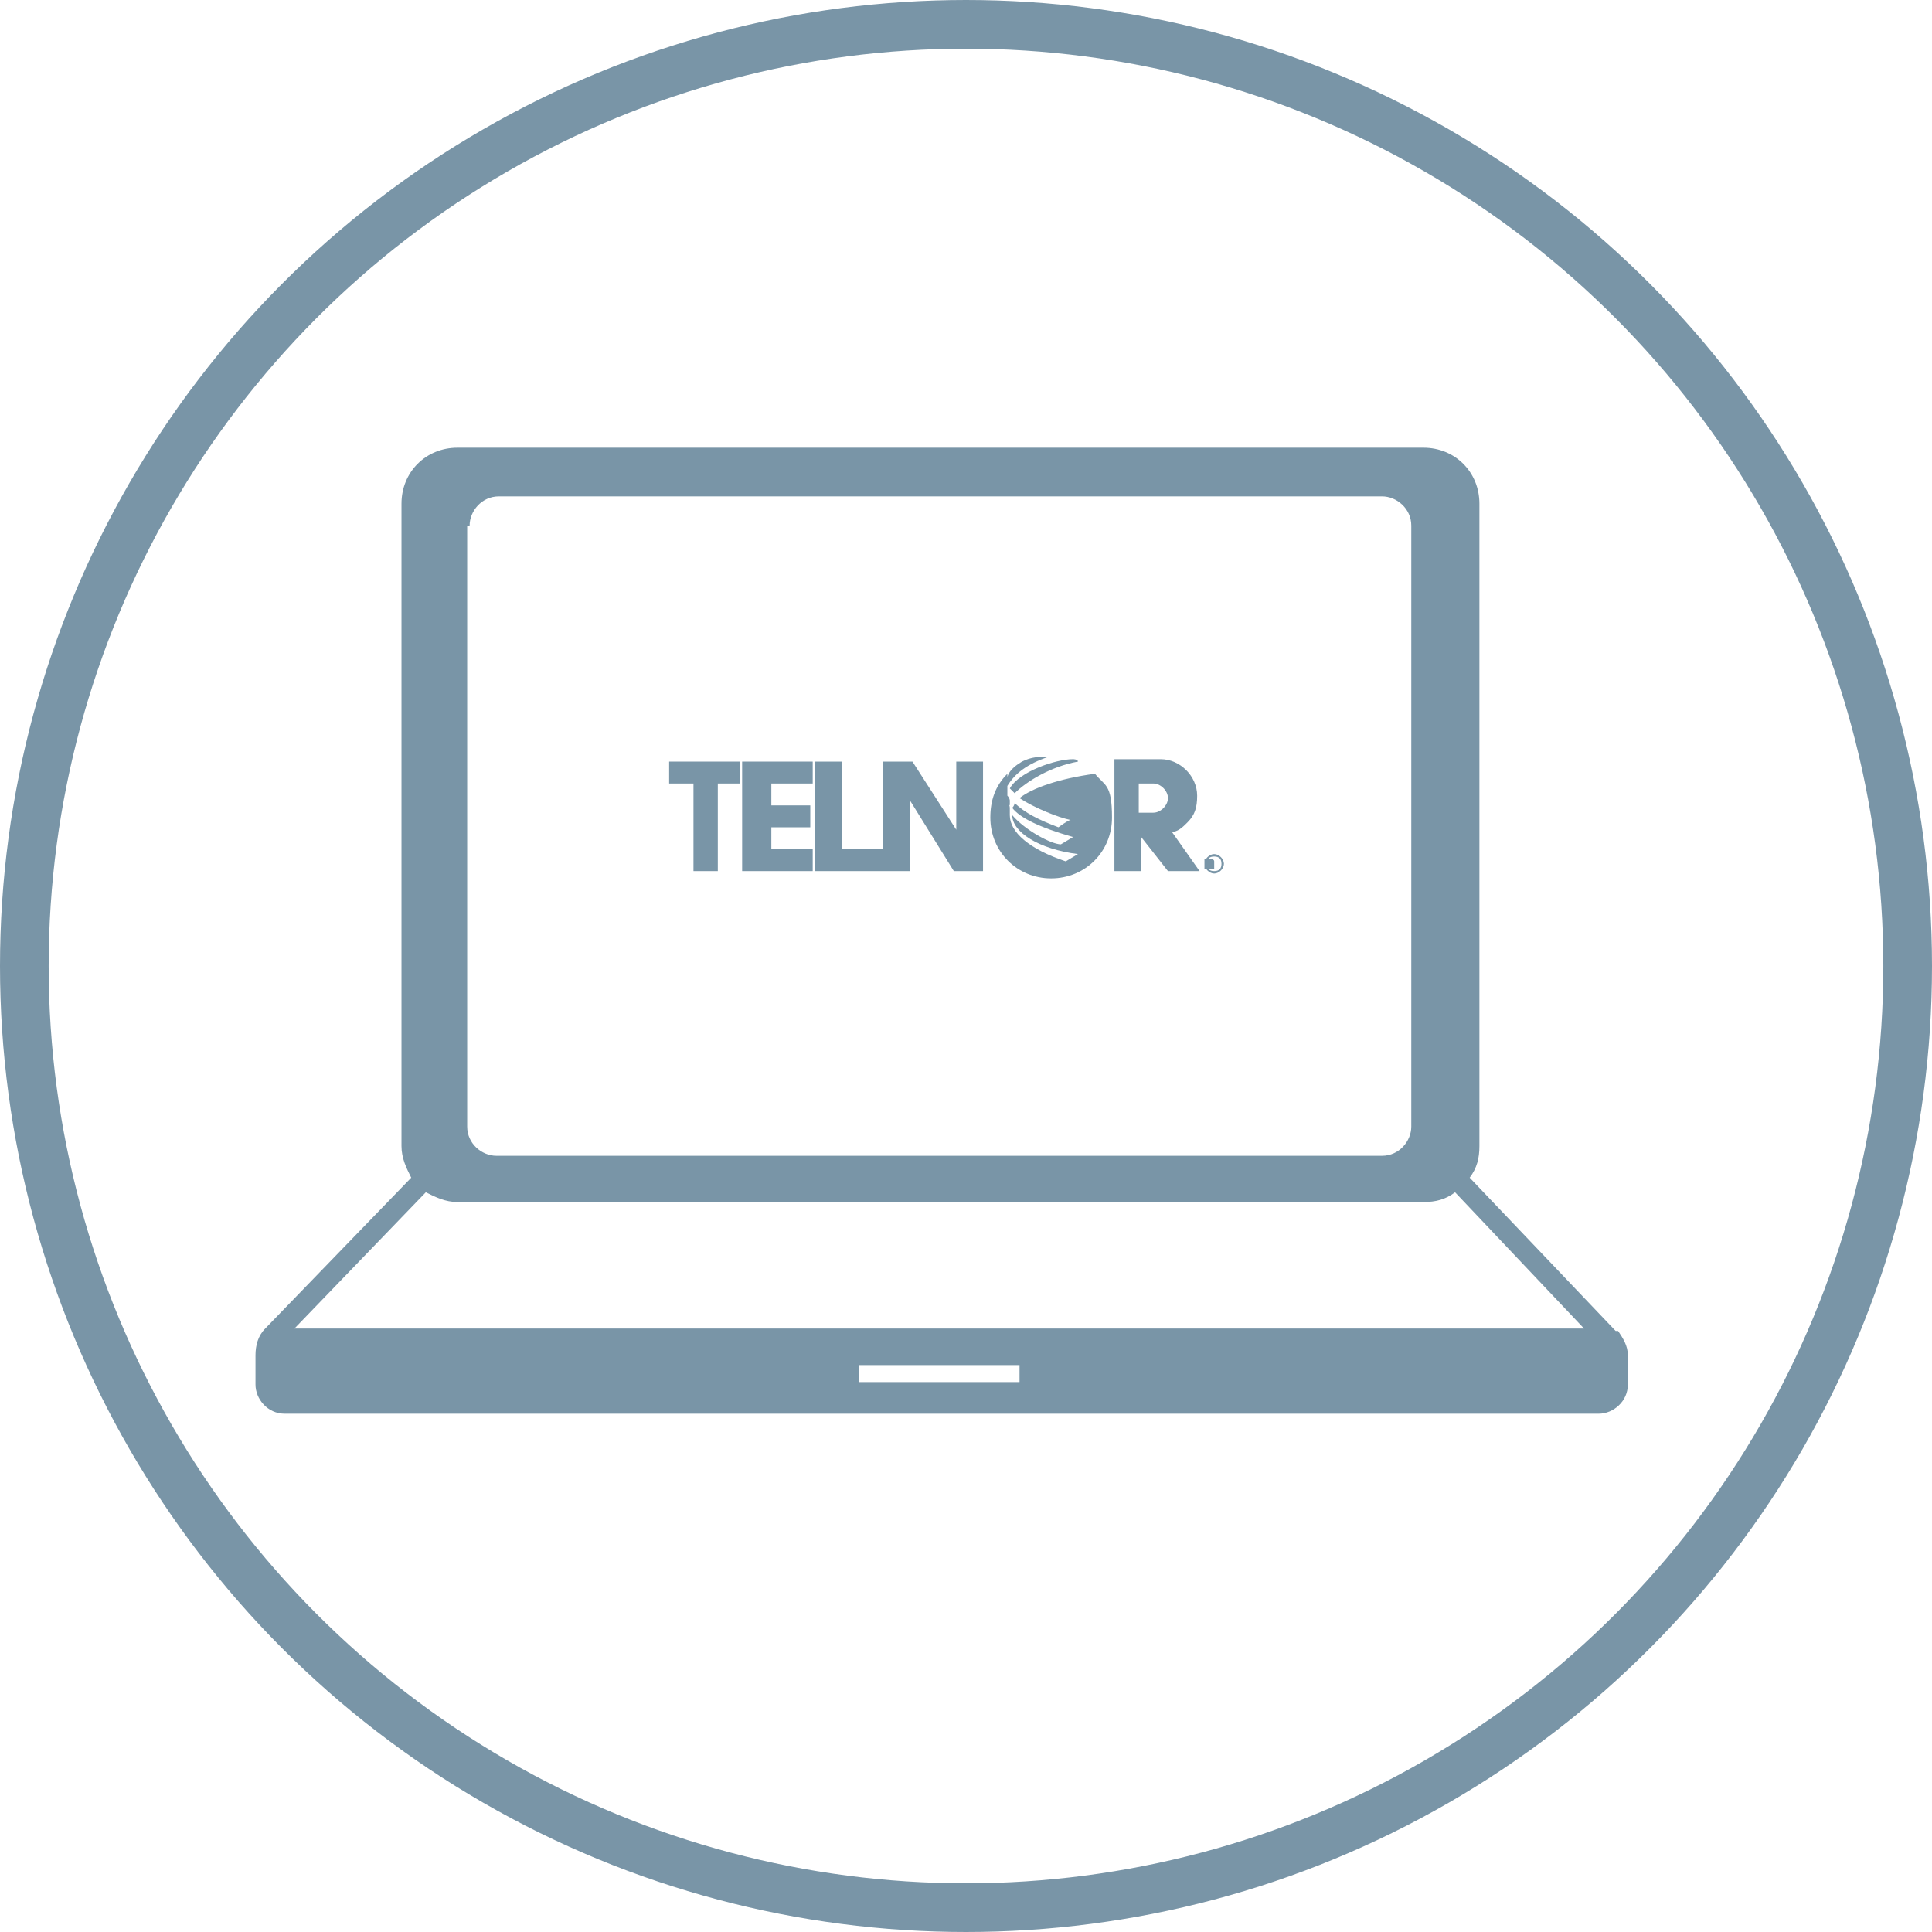 <?xml version="1.0" encoding="UTF-8"?>
<svg id="Capa_1" data-name="Capa 1" xmlns="http://www.w3.org/2000/svg" width="79.4" height="79.4" viewBox="0 0 79.4 79.4">
  <defs>
    <style>
      .cls-1 {
        fill: #7995a7;
      }

      .cls-2 {
        fill: none;
        stroke: #7995a7;
        stroke-miterlimit: 10;
        stroke-width: 2px;
      }
    </style>
  </defs>
  <circle class="cls-2" cx="39.7" cy="39.7" r="38.7" vector-effect="non-scaling-stroke"/>
  <path class="cls-1" d="M66.4,54.7l-6-6.3c.3-.4.4-.8.4-1.3v-26.4c0-1.3-1-2.3-2.3-2.3H18.8c-1.3,0-2.3,1-2.3,2.3v26.4c0,.5.2.9.4,1.3l-6,6.2c-.3.3-.4.7-.4,1.1v1.2c0,.6.5,1.2,1.2,1.2h54c.6,0,1.2-.5,1.2-1.2v-1.2c0-.4-.2-.7-.4-1h-.1ZM19.3,21.6c0-.6.5-1.2,1.2-1.2h36.3c.6,0,1.2.5,1.2,1.2v24.7c0,.6-.5,1.2-1.2,1.2H20.4c-.6,0-1.2-.5-1.2-1.2v-24.7h.1ZM41.9,56.8h-6.6v-.7h6.6v.7ZM12.1,54.6l5.4-5.6c.4.2.8.4,1.3.4h39.7c.5,0,.9-.1,1.3-.4l5.3,5.6H12.1Z"/>
  <g>
    <path class="cls-1" d="M49.9,35.9c.2,0,.4-.2.4-.4s-.2-.4-.4-.4-.4.2-.4.4.2.4.4.4ZM49.9,35.8c-.2,0-.3-.1-.3-.3s.1-.3.3-.3.3.1.3.3-.1.3-.3.3ZM49.7,35.7h0v-.2h0v.2h.2v-.3q0-.1-.2-.1h-.2v.4h.2ZM49.8,35.4h0Z"/>
    <polygon class="cls-1" points="27.5 32.2 28.5 32.2 28.5 35.8 29.5 35.8 29.5 32.2 30.4 32.2 30.4 31.3 27.5 31.3 27.5 32.2"/>
    <polygon class="cls-1" points="33.4 32.2 33.4 31.3 30.5 31.3 30.5 35.8 33.4 35.8 33.4 34.9 31.7 34.9 31.7 34 33.3 34 33.3 33.1 31.7 33.1 31.7 32.2 33.4 32.2"/>
    <polygon class="cls-1" points="39.3 34.1 37.5 31.3 36.3 31.3 36.3 34.9 34.6 34.9 34.6 31.3 33.5 31.3 33.5 35.8 37.4 35.8 37.4 32.9 39.2 35.8 40.4 35.8 40.4 31.3 39.3 31.3 39.3 34.1"/>
    <path class="cls-1" d="M48.1,34.2c.3,0,.5-.2.7-.4h0c.3-.3.4-.6.4-1.1,0-.8-.7-1.5-1.5-1.5h-1.9v4.6h1.1v-1.4l1.1,1.4h1.3l-1.2-1.7v.1ZM47.4,33.4h-.6v-1.2h.6c.3,0,.6.3.6.6s-.3.6-.6.6Z"/>
    <path class="cls-1" d="M44.1,31.2h0s.2,0,.2.1h0c-1.1.2-2.1.8-2.6,1.3h0l-.2-.2h0c.4-.7,1.9-1.2,2.6-1.2ZM41.5,33.1h0v-.2h0s0-.1-.1-.2h0v.3h0l.1.1ZM45,31.8h0c-1.5.2-2.6.6-3.1,1h0c.6.4,1.6.8,2.1.9-.1,0-.5.3-.5.3-.8-.3-1.4-.6-1.8-1h0s0,.1-.1.2h0c.3.4,1.1.8,2.5,1.2l-.5.3c-.4,0-1.5-.6-2-1.2h0c0,.7,1.1,1.4,2.7,1.6l-.5.3c-1.5-.5-2.3-1.2-2.3-1.9s0-.2,0-.3h0c0-.1-.1-.3-.1-.4v-.3h0v-.7h0c0-.1,0,0,0,0-.5.5-.7,1.1-.7,1.8,0,1.4,1.1,2.5,2.5,2.5s2.5-1.1,2.5-2.5-.3-1.3-.7-1.8ZM41.4,32.3h0c.3-.5.8-.9,1.7-1.2h.1-.1c-.4,0-.7,0-1.1.2h0c-.5.3-.7.6-.6,1h0Z"/>
  </g>
</svg>